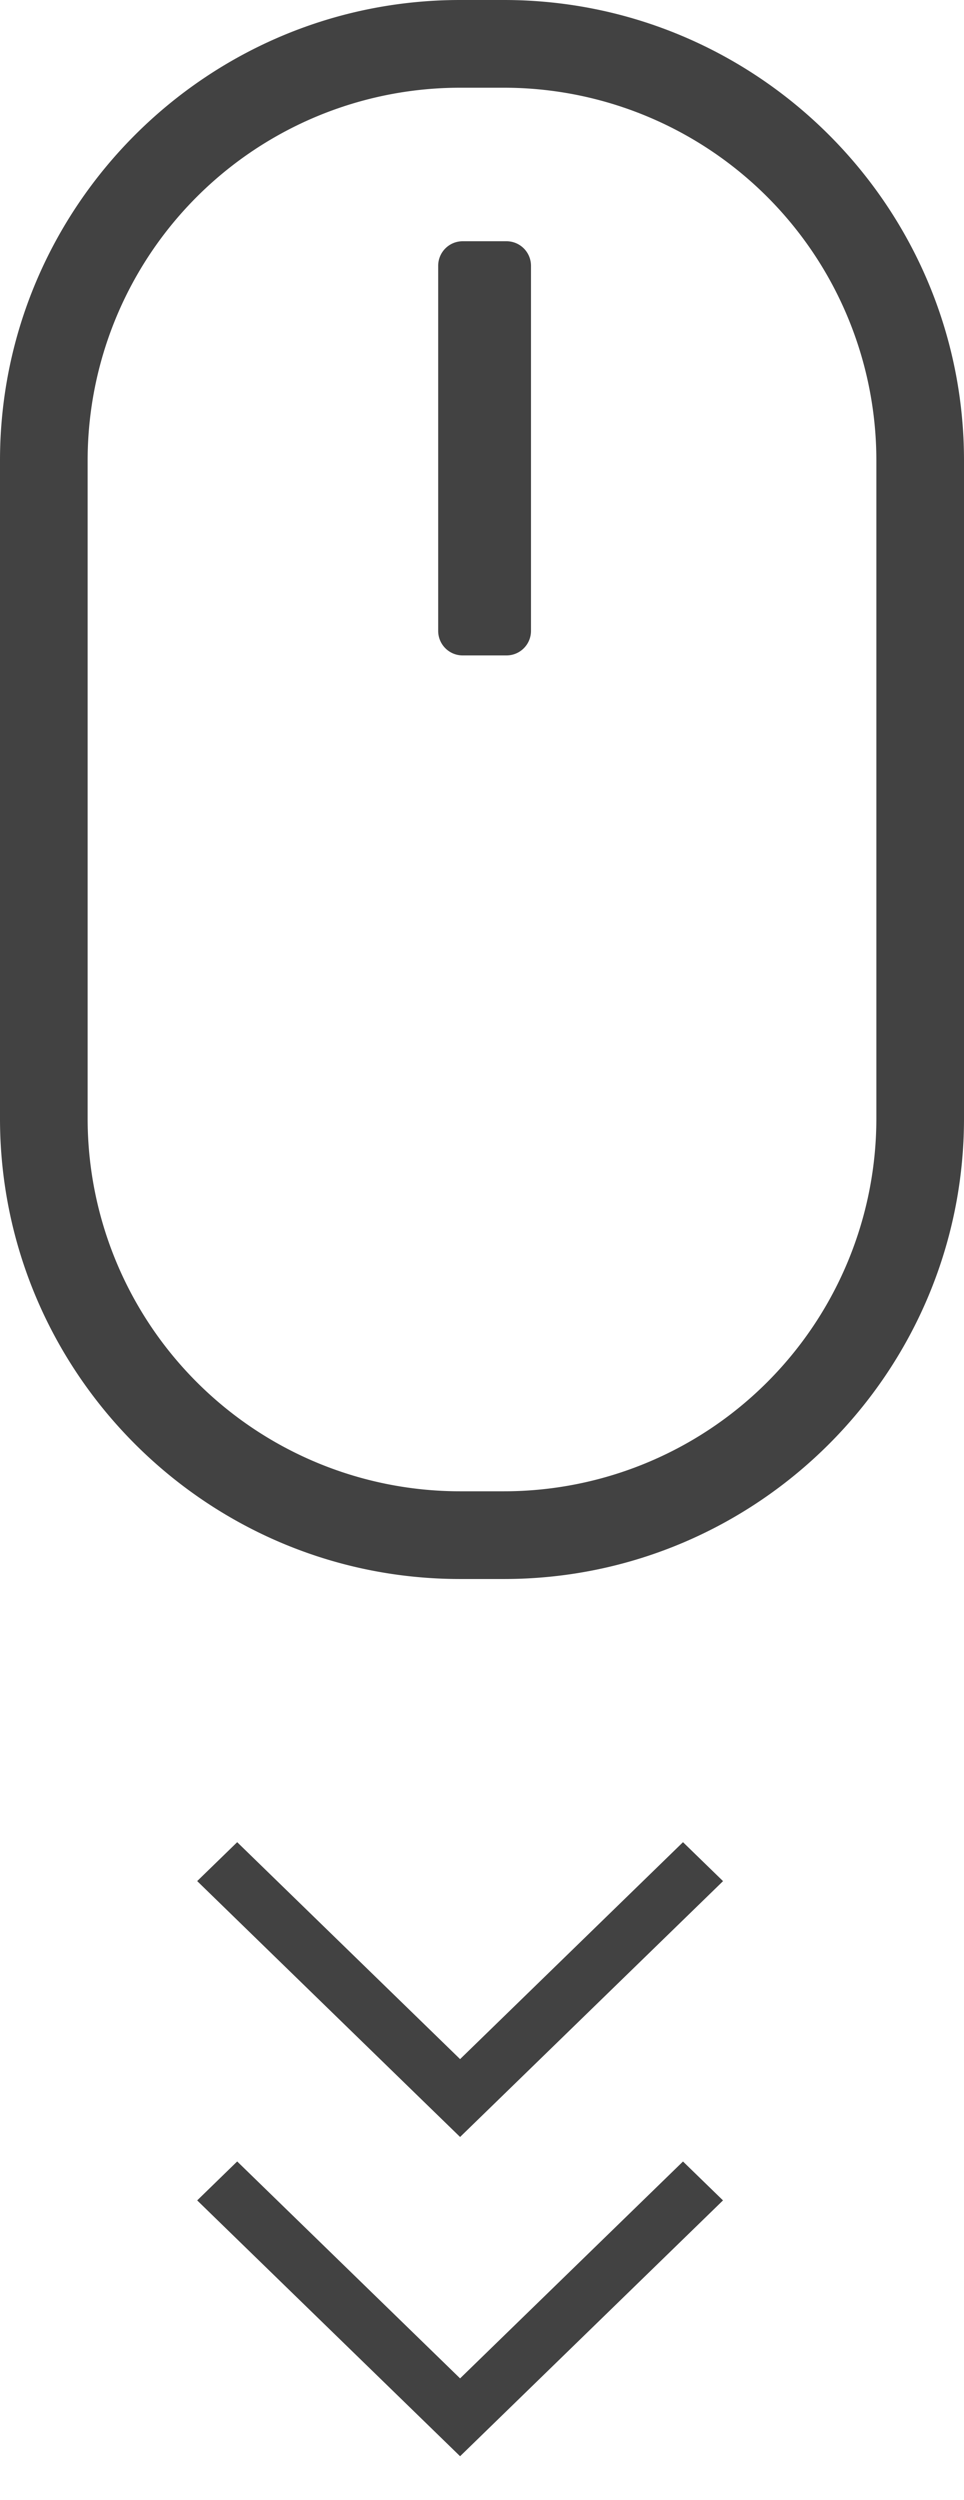 <svg xmlns="http://www.w3.org/2000/svg" width="22" height="57" viewBox="0 0 22 57"><path fill-rule="evenodd" clip-rule="evenodd" fill="#424242" d="M10.559 14.943h1c.309 0 .559-.25.559-.559V6.059a.559.559 0 0 0-.559-.559h-1a.559.559 0 0 0-.559.559v8.325c0 .309.25.559.559.559zm-.972 32.891l.913.887.913-.887 5.088-4.946-.914-.888-5.087 4.946L5.413 42l-.913.887 5.087 4.947zm.913 6.391l-5.087-4.946-.913.888 6 5.833 6-5.833-.913-.887-5.087 4.945z"/><path fill="#424242" d="M11.5 2a8.5 8.5 0 0 1 8.5 8.5v15a8.5 8.5 0 0 1-8.5 8.5h-1A8.5 8.5 0 0 1 2 25.5v-15A8.5 8.5 0 0 1 10.5 2h1m0-2h-1C4.71 0 0 4.71 0 10.5v15C0 31.29 4.71 36 10.5 36h1C17.29 36 22 31.29 22 25.5v-15C22 4.71 17.29 0 11.5 0z"/></svg>